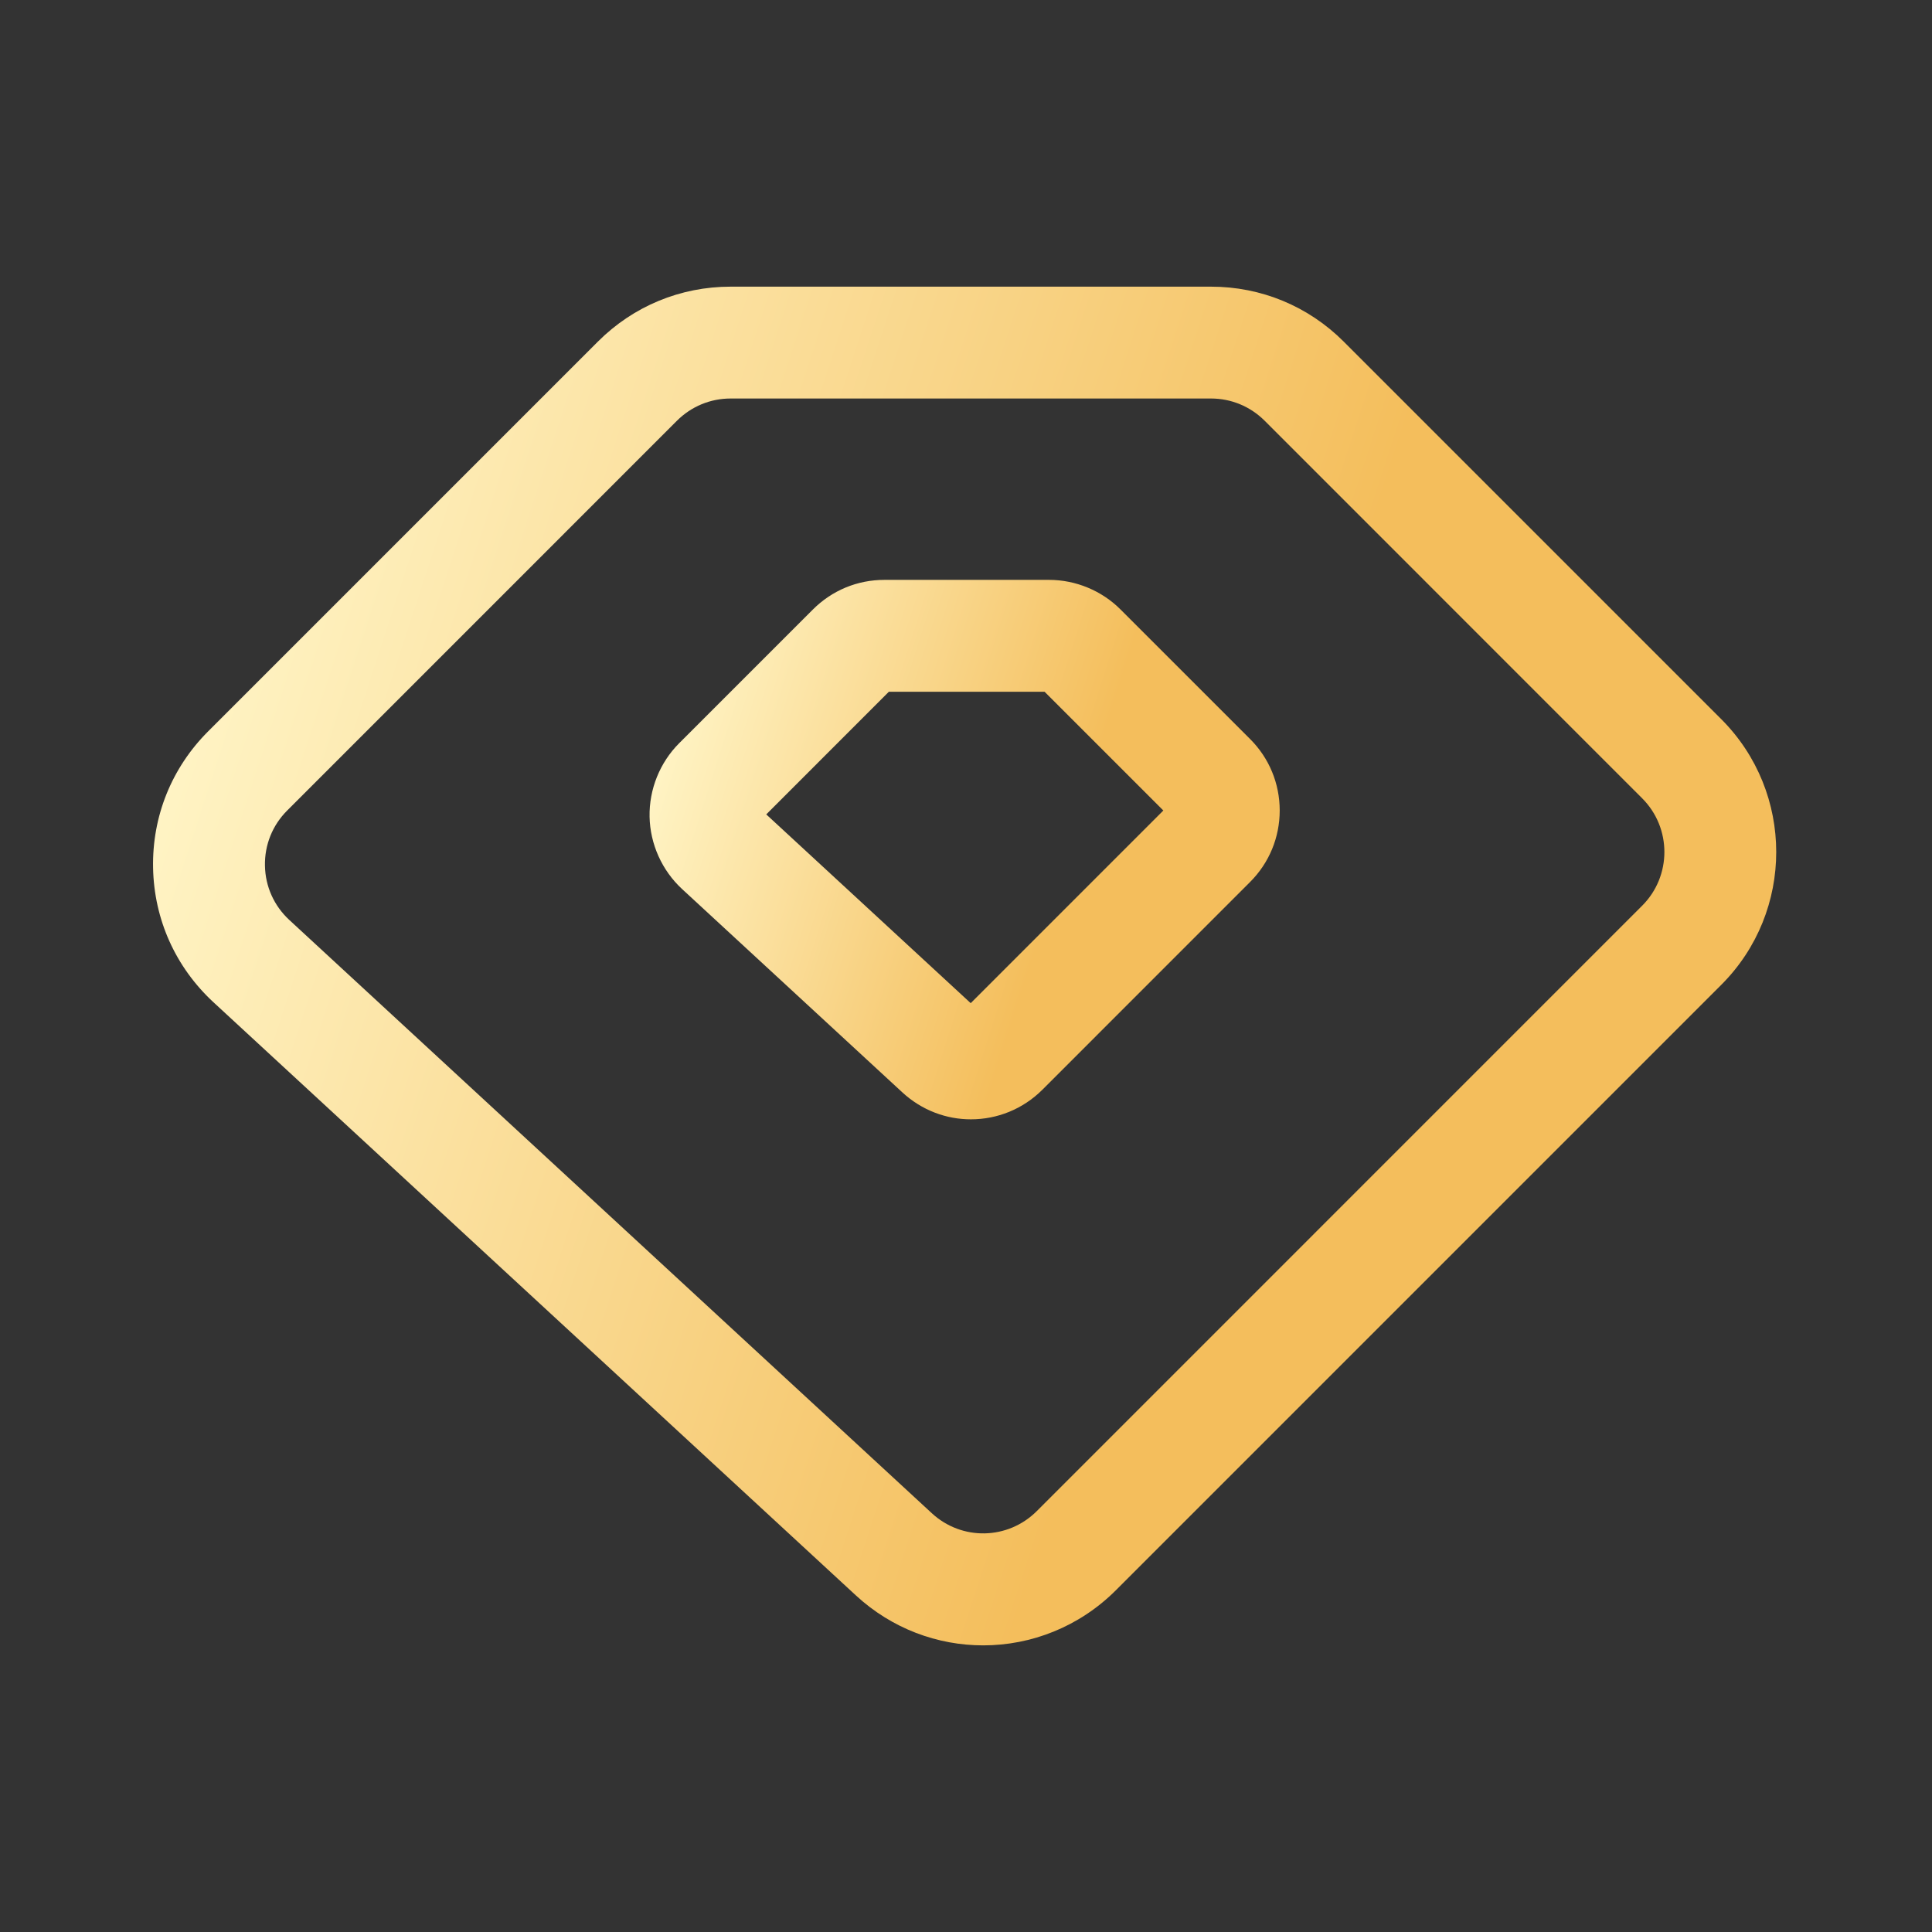 <svg width="64" height="64" viewBox="0 0 64 64" fill="none" xmlns="http://www.w3.org/2000/svg">
<rect x="0" y="0" width="64" height="64" fill="#333333" stroke="none"/>
<path d="M57.021 23.825L44.513 11.317C43.338 10.142 41.777 9.496 40.114 9.496H24.204C22.541 9.496 20.98 10.142 19.805 11.317L6.891 24.231C5.684 25.44 5.037 27.045 5.071 28.753C5.105 30.461 5.816 32.039 7.07 33.2L28.349 52.847C29.548 53.955 31.059 54.505 32.57 54.505C34.161 54.505 35.752 53.892 36.968 52.676L57.021 32.622C59.446 30.198 59.446 26.252 57.021 23.825ZM54.4 30.001L34.347 50.055C33.389 51.014 31.859 51.046 30.864 50.124L9.585 30.476C9.078 30.007 8.79 29.369 8.777 28.679C8.763 27.989 9.024 27.34 9.512 26.851L22.425 13.937C22.901 13.463 23.532 13.201 24.204 13.201H40.114C40.786 13.201 41.417 13.463 41.893 13.937L54.4 26.446C55.38 27.427 55.38 29.021 54.4 30.001Z" fill="url(#paint0_linear_4_750)"/>
<path d="M37.123 20.194C36.501 19.568 35.637 19.209 34.752 19.209H29.296C28.401 19.209 27.56 19.558 26.927 20.192L22.5 24.618C21.858 25.26 21.501 26.147 21.518 27.055C21.536 27.962 21.929 28.835 22.595 29.451L29.891 36.186C30.538 36.783 31.352 37.081 32.166 37.079C33.023 37.079 33.879 36.75 34.534 36.095L41.41 29.218C42.043 28.585 42.392 27.743 42.392 26.847C42.391 25.952 42.042 25.111 41.41 24.48L37.123 20.194ZM32.156 33.231L25.383 26.978L29.444 22.916H34.604L38.537 26.849L32.156 33.231Z" fill="url(#paint1_linear_4_750)"/>
<defs>
<linearGradient id="paint0_linear_4_750" x1="16.772" y1="-9.432" x2="50.709" y2="1.637" gradientUnits="userSpaceOnUse">
<stop stop-color="#FFF4C5"/>
<stop offset="1" stop-color="#F4BE5C"/>
</linearGradient>
<linearGradient id="paint1_linear_4_750" x1="26.06" y1="11.695" x2="39.291" y2="15.915" gradientUnits="userSpaceOnUse">
<stop stop-color="#FFF4C5"/>
<stop offset="1" stop-color="#F4BE5C"/>
</linearGradient>
</defs>
</svg>
